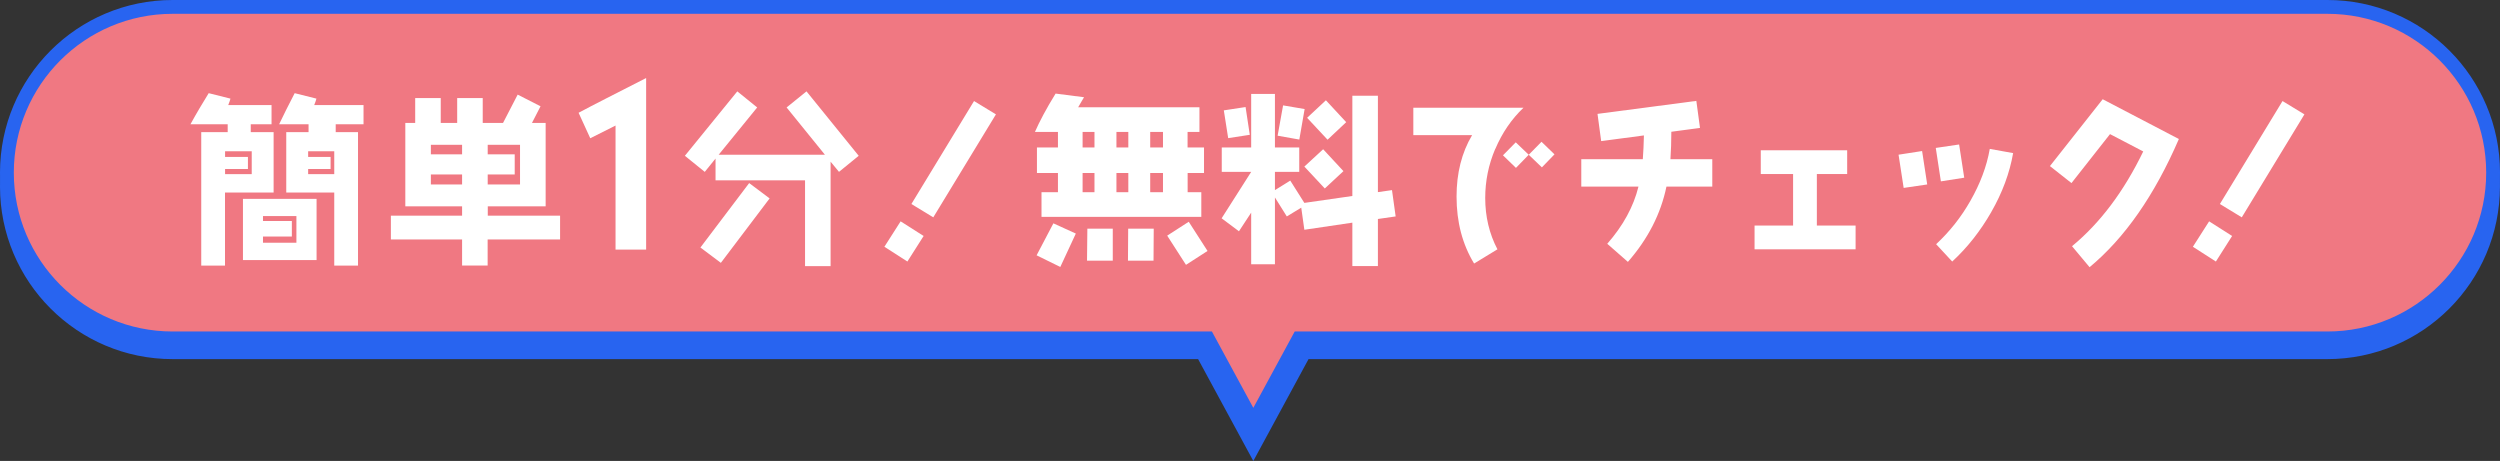 <?xml version="1.0" encoding="UTF-8"?>
<svg id="_レイヤー_2" data-name="レイヤー 2" xmlns="http://www.w3.org/2000/svg" viewBox="0 0 362 66.74">
  <rect x="0" y="0" width="362" height="66.74" fill="#333333" stroke="none"/>
  <g id="_レイヤー_2-2" data-name="レイヤー 2">
    <g>
      <path d="M337,3H25C11.75,3,1,13.75,1,27s10.75,24,24,24h149.08l7.4,13.65,7.4-13.65h148.11c13.25,0,24-10.75,24-24s-10.75-24-24-24Z" style="fill: #2864f0;"/>
      <path d="M337,3H25C11.75,3,1,13.75,1,27s10.75,24,24,24h149.08l7.4,13.65,7.4-13.65h148.11c13.25,0,24-10.75,24-24s-10.75-24-24-24Z" style="fill: none; stroke: #2864f0; stroke-miterlimit: 10; stroke-width: 2px;"/>
    </g>
    <g>
      <path d="M337,1H25C11.75,1,1,11.75,1,25s10.75,24,24,24h149.89l6.59,12.15,6.59-12.15h148.93c13.25,0,24-10.75,24-24s-10.75-24-24-24Z" style="fill: #f07882;"/>
      <path d="M337,1H25C11.75,1,1,11.75,1,25s10.75,24,24,24h149.89l6.59,12.15,6.59-12.15h148.93c13.25,0,24-10.75,24-24s-10.75-24-24-24Z" style="fill: none; stroke: #2864f0; stroke-miterlimit: 10; stroke-width: 2px;"/>
    </g>
    <g>
      <path d="M32.58,27.88v10.58h-3.44v-19.33h3.83v-1.14h-5.39c.87-1.59,1.77-3.09,2.64-4.5l3.15.79c-.05.21-.16.53-.32.93h6.27v2.78h-3.01v1.14h3.31v8.75h-7.03ZM36.45,21.9h-3.86v.82h3.31v1.75h-3.31v.74h3.86v-3.31ZM35.18,37.66v-8.86h10.66v8.86h-10.66ZM42.92,31.29h-4.84v.71h4.18v2.25h-4.18v.9h4.84v-3.86ZM48.61,17.99v1.14h3.23v19.33h-3.44v-10.58h-6.95v-8.75h3.23v-1.14h-4.26c.63-1.32,1.38-2.83,2.25-4.5l3.15.79c-.05.21-.16.53-.32.93h7.14v2.78h-4.02ZM48.4,21.9h-3.78v.82h3.25v1.75h-3.25v.74h3.78v-3.31Z" style="fill: #fff;"/>
      <path d="M70.61,34.67v3.78h-3.7v-3.78h-10.31v-3.44h10.31v-1.35h-8.22v-12.08h1.43v-3.6h3.7v3.6h2.38v-3.6h3.7v3.6h2.94l2.12-4.1,3.31,1.69-1.24,2.41h1.98v12.08h-8.38v1.35h10.47v3.44h-10.47ZM66.91,20.97h-4.52v1.38h4.52v-1.38ZM66.91,25.26h-4.52v1.45h4.52v-1.45ZM75.3,20.97h-4.68v1.38h3.91v2.91h-3.91v1.45h4.68v-5.74Z" style="fill: #fff;"/>
      <path d="M89.13,36.15v-17.97l-3.66,1.84-1.69-3.69c2.16-1.16,5.44-2.81,9.78-5.03v24.84h-4.44Z" style="fill: #fff;"/>
      <path d="M121.49,24.89l-1.22-1.48v15.13h-3.7v-12.43h-12.96v-3.15l-1.56,1.93-2.88-2.33,7.59-9.33,2.88,2.33-5.58,6.85h15.39l-5.55-6.85,2.88-2.33,7.56,9.33-2.86,2.33ZM104.38,38.06l-2.96-2.22,7.06-9.33,2.96,2.22-7.06,9.33Z" style="fill: #fff;"/>
      <path d="M131.39,37.87l-3.33-2.14,2.35-3.68,3.33,2.12-2.35,3.7ZM135.14,31.47l-3.17-1.93,9.07-14.91,3.17,1.93-9.07,14.91Z" style="fill: #fff;"/>
      <path d="M171.97,25.05v2.78h1.98v3.57h-23.14v-3.57h2.38v-2.78h-3.04v-3.7h3.04v-2.25h-3.33c.66-1.51,1.64-3.36,2.99-5.55l4.12.53c-.19.32-.48.79-.85,1.45h17.56v3.57h-1.72v2.25h2.38v3.7h-2.38ZM153.54,38.66l-3.44-1.69,2.43-4.63,3.25,1.48-2.25,4.84ZM158.48,19.1h-1.72v2.25h1.72v-2.25ZM158.48,25.05h-1.72v2.78h1.72v-2.78ZM157.4,37.74l.05-4.63h3.68v4.63h-3.73ZM163.38,19.1h-1.72v2.25h1.72v-2.25ZM163.38,25.05h-1.72v2.78h1.72v-2.78ZM167.03,37.74h-3.7l.03-4.63h3.7l-.03,4.63ZM168.4,19.1h-1.85v2.25h1.85v-2.25ZM168.4,25.05h-1.85v2.78h1.85v-2.78ZM171.73,38.35l-2.72-4.23,3.12-2.01,2.72,4.23-3.12,2.01Z" style="fill: #fff;"/>
      <path d="M199.52,31.71v6.82h-3.7v-6.29l-6.95,1.03-.45-3.2-2.09,1.27-1.72-2.75v9.68h-3.44v-7.48l-1.77,2.7-2.51-1.88,4.28-6.72h-4.26v-3.54h4.26v-7.75h3.44v7.75h3.52v3.54h-3.52v2.64l2.22-1.38,2.04,3.23,6.95-1v-14.52h3.7v13.96l2.04-.29.53,3.81-2.57.37ZM177.84,20l-.63-4.02,3.15-.48.61,4.02-3.12.48ZM188.15,20.21l-3.15-.56.79-4.39,3.12.53-.77,4.42ZM191.83,27.29l-2.96-3.17,2.72-2.51,2.94,3.17-2.7,2.51ZM192.23,20.23l-2.96-3.17,2.72-2.54,2.94,3.17-2.7,2.54Z" style="fill: #fff;"/>
      <path d="M216.51,21.56c-.98,2.3-1.45,4.68-1.45,7.11,0,2.67.58,5.16,1.77,7.43l-3.38,2.06c-1.69-2.78-2.54-6-2.54-9.7,0-3.38.74-6.35,2.25-8.89h-8.51v-3.97h15.95c-1.75,1.67-3.09,3.65-4.07,5.95ZM223.26,24.23l-1.9-1.82-1.85,1.9-1.88-1.82,1.85-1.88,1.88,1.8,1.85-1.88,1.88,1.82-1.82,1.88Z" style="fill: #fff;"/>
      <path d="M241.3,27.03c-.82,3.94-2.67,7.56-5.58,10.89l-2.99-2.62c2.3-2.62,3.81-5.39,4.52-8.28h-8.28v-3.97h8.91c.08-1.03.13-2.19.16-3.44l-6.19.82-.53-3.94,14.31-1.88.53,3.91-4.15.56c0,1.43-.05,2.75-.13,3.97h6.06v3.97h-6.64Z" style="fill: #fff;"/>
      <path d="M254.06,36.1v-3.44h5.58v-7.46h-4.68v-3.44h12.51v3.44h-4.39v7.46h5.61v3.44h-14.62Z" style="fill: #fff;"/>
      <path d="M275.65,27.21l-.74-4.81,3.41-.53.74,4.84-3.41.5ZM281.04,26.26l-.74-4.84,3.38-.5.74,4.81-3.38.53ZM288.34,30.7c-1.56,2.72-3.44,5.13-5.66,7.17l-2.33-2.51c1.96-1.82,3.62-3.91,4.97-6.29,1.4-2.46,2.35-4.94,2.8-7.51l3.38.61c-.5,2.88-1.56,5.74-3.17,8.54Z" style="fill: #fff;"/>
      <path d="M302.57,38.69l-2.54-3.04c4.07-3.36,7.51-7.93,10.31-13.72l-4.81-2.51-5.58,7.09-3.12-2.46,7.64-9.68,11.03,5.76c-3.52,8.14-7.83,14.33-12.93,18.56Z" style="fill: #fff;"/>
      <path d="M320.86,37.87l-3.33-2.14,2.35-3.68,3.33,2.12-2.35,3.7ZM324.61,31.47l-3.17-1.93,9.07-14.91,3.17,1.93-9.07,14.91Z" style="fill: #fff;"/>
    </g>
  </g>
</svg>